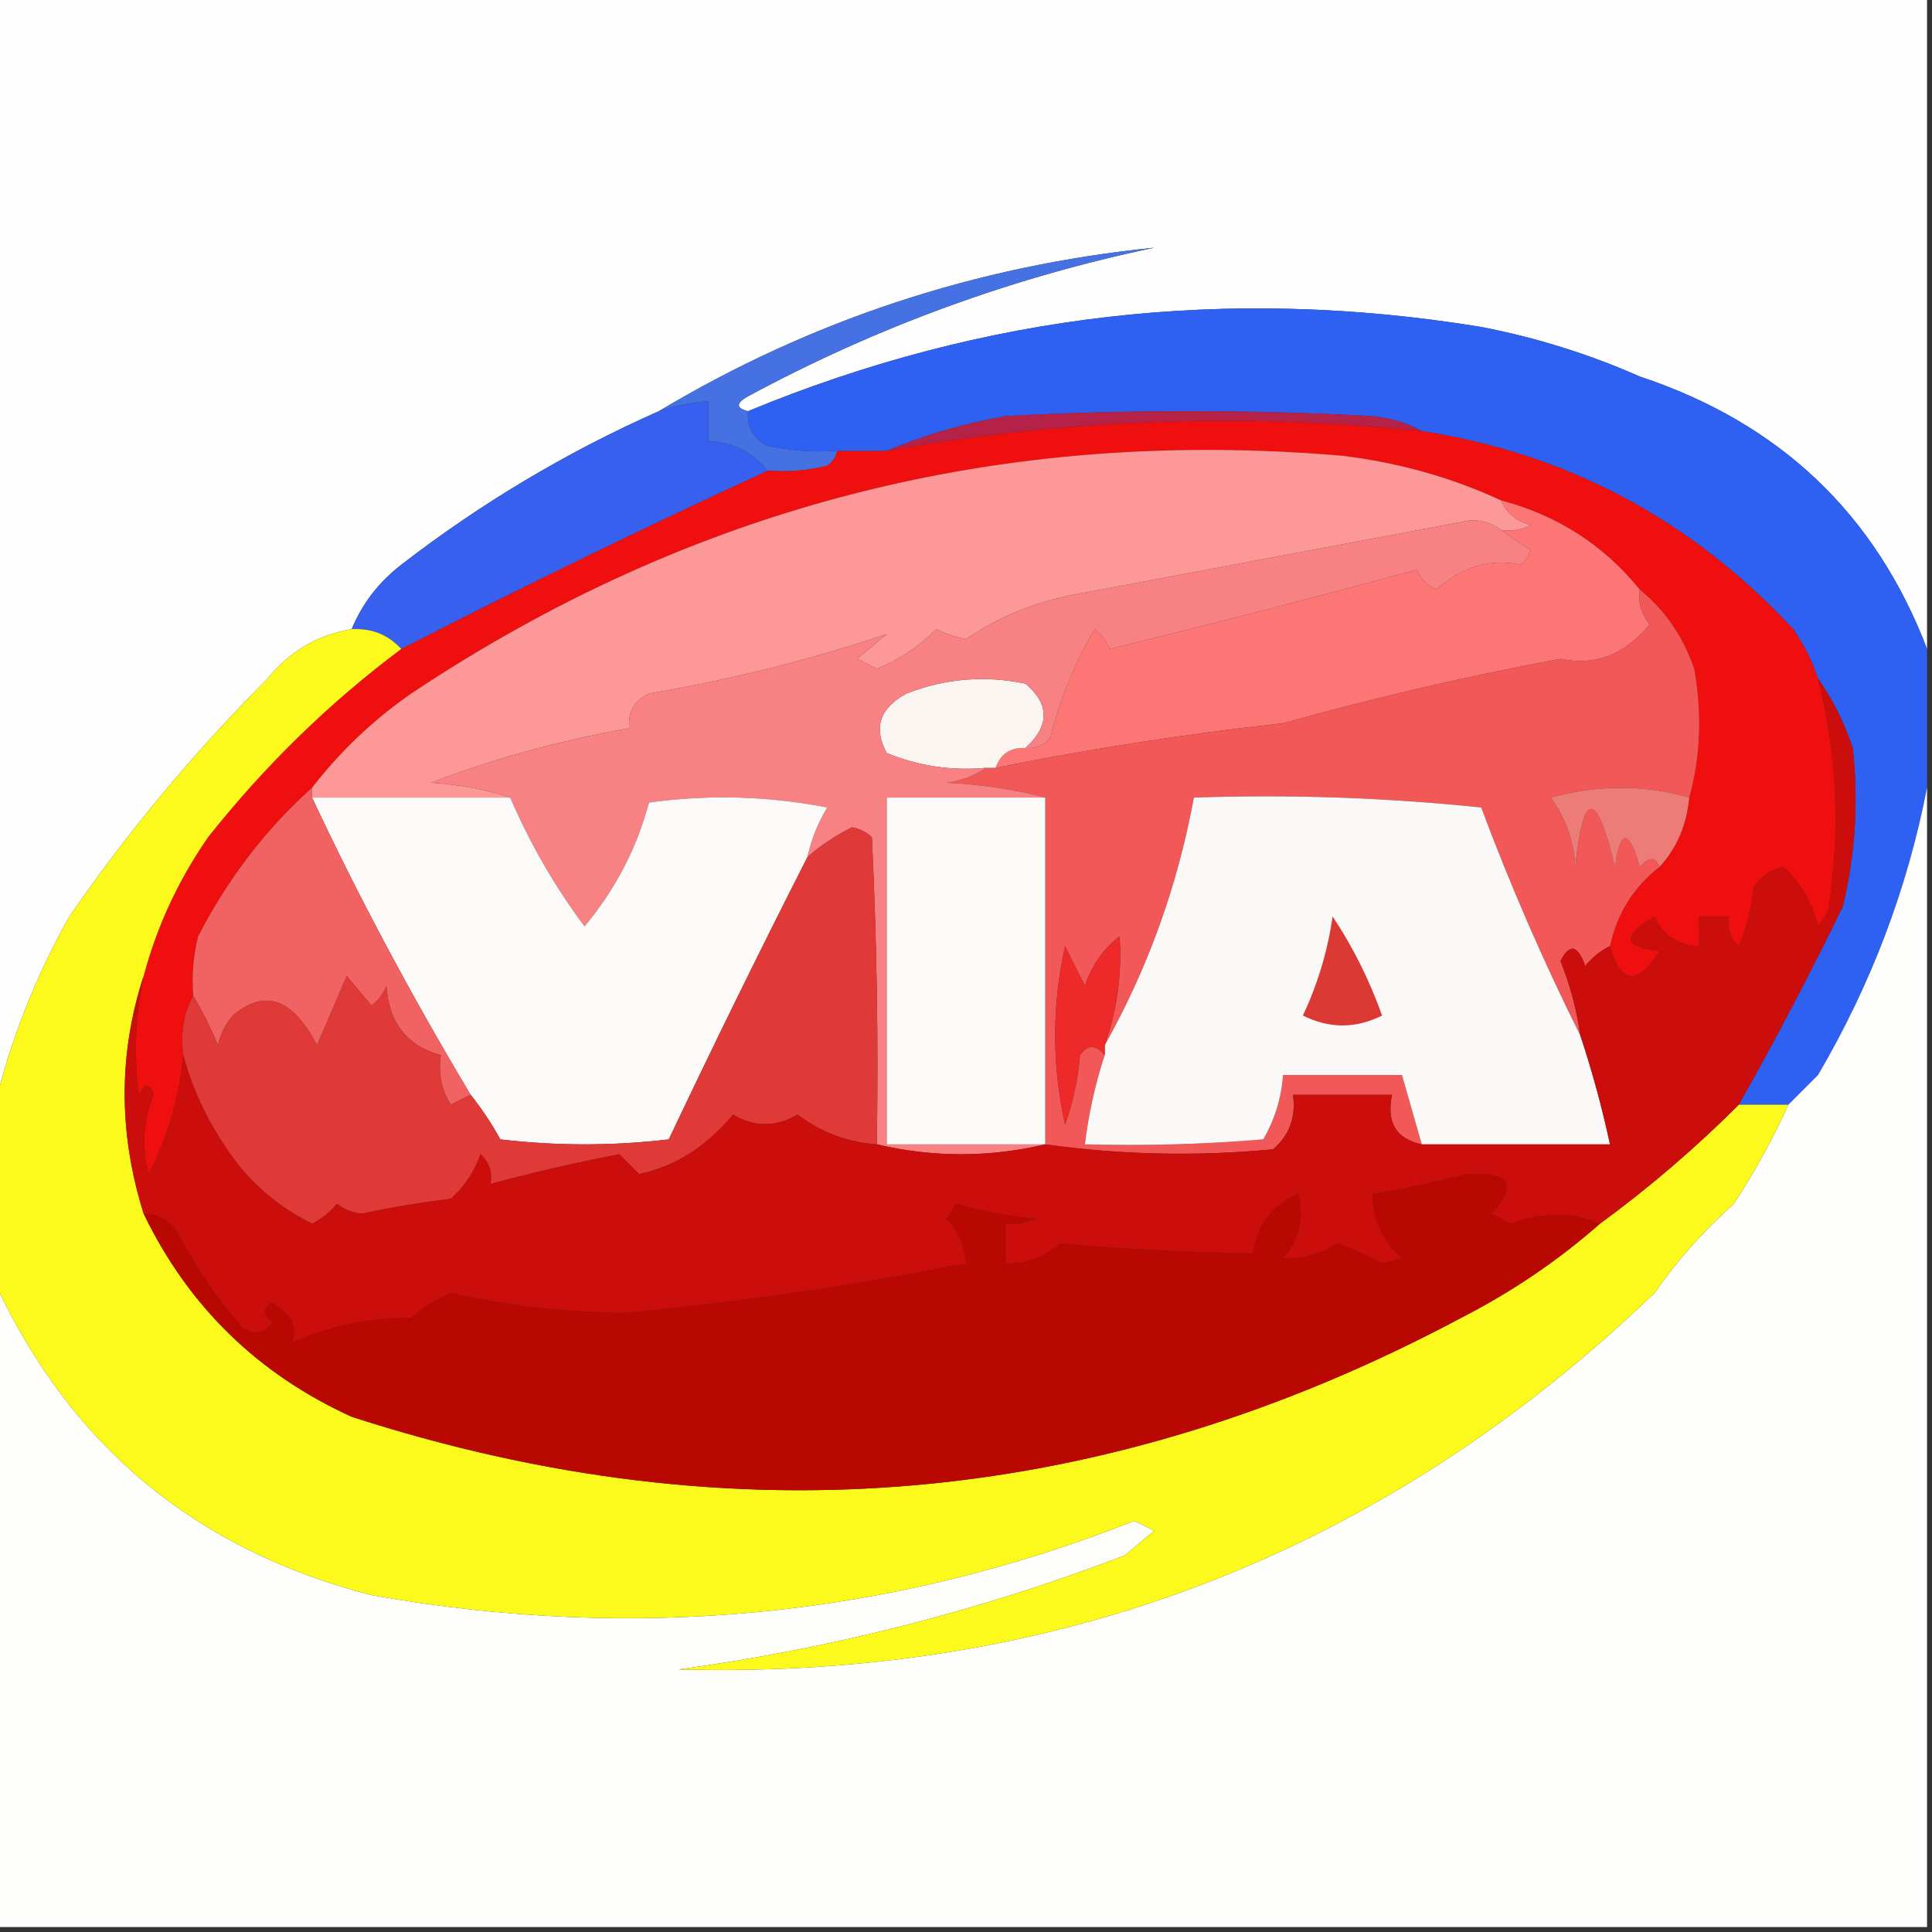<?xml version="1.0" encoding="UTF-8"?>
<!DOCTYPE svg PUBLIC "-//W3C//DTD SVG 1.1//EN" "http://www.w3.org/Graphics/SVG/1.1/DTD/svg11.dtd">
<svg xmlns="http://www.w3.org/2000/svg" version="1.1" width="195px" height="195px" style="shape-rendering:geometricPrecision; text-rendering:geometricPrecision; image-rendering:optimizeQuality; fill-rule:evenodd; clip-rule:evenodd" xmlns:xlink="http://www.w3.org/1999/xlink">
<rect width="100%" height="100%" fill="#333333" stroke="none"/>
<g><path style="opacity:1" fill="#fdfefd" d="M -0.5,-0.5 C 64.5,-0.5 129.5,-0.5 194.5,-0.5C 194.5,21.5 194.5,43.5 194.5,65.5C 189.283,51.849 179.616,42.683 165.5,38C 160.36,35.731 155.027,34.065 149.5,33C 123.99,28.815 99.324,31.648 75.5,41.5C 74.262,41.19 74.262,40.69 75.5,40C 88.433,33.022 102.099,28.022 116.5,25C 98.504,26.824 81.837,32.324 66.5,41.5C 57.214,45.617 48.548,50.784 40.5,57C 38.21,58.777 36.543,60.944 35.5,63.5C 32.087,64.059 29.253,65.726 27,68.5C 19.621,75.881 12.955,83.881 7,92.5C 3.594,98.565 1.094,104.899 -0.5,111.5C -0.5,74.167 -0.5,36.833 -0.5,-0.5 Z"/></g>
<g><path style="opacity:1" fill="#4671e2" d="M 75.5,41.5 C 75.36,43.124 76.027,44.29 77.5,45C 79.81,45.497 82.143,45.663 84.5,45.5C 84.389,46.117 84.056,46.617 83.5,47C 81.527,47.495 79.527,47.662 77.5,47.5C 75.97,45.654 73.97,44.654 71.5,44.5C 71.5,43.167 71.5,41.833 71.5,40.5C 69.784,40.629 68.117,40.962 66.5,41.5C 81.837,32.324 98.504,26.824 116.5,25C 102.099,28.022 88.433,33.022 75.5,40C 74.262,40.69 74.262,41.19 75.5,41.5 Z"/></g>
<g><path style="opacity:1" fill="#ef0f0e" d="M 143.5,43.5 C 158.223,45.781 170.723,52.448 181,63.5C 182.094,65.078 182.928,66.745 183.5,68.5C 185.444,76.271 185.777,84.104 184.5,92C 184.167,92.5 183.833,93 183.5,93.5C 182.915,91.1 181.748,89.1 180,87.5C 178.739,87.759 177.739,88.426 177,89.5C 176.808,91.577 176.308,93.577 175.5,95.5C 174.614,94.675 174.281,93.675 174.5,92.5C 173.5,92.5 172.5,92.5 171.5,92.5C 171.5,93.5 171.5,94.5 171.5,95.5C 169.408,95.439 167.908,94.439 167,92.5C 163.668,94.443 163.834,95.609 167.5,96C 165.235,99.507 163.568,99.34 162.5,95.5C 163.214,92.201 164.881,89.534 167.5,87.5C 169.241,85.605 170.241,83.272 170.5,80.5C 171.647,76.354 171.814,72.02 171,67.5C 169.884,64.244 168.051,61.578 165.5,59.5C 161.862,55.008 157.195,52.008 151.5,50.5C 146.516,48.194 141.183,46.694 135.5,46C 101.246,43.063 69.913,51.063 41.5,70C 37.666,72.668 34.333,75.835 31.5,79.5C 26.82,83.702 22.986,88.702 20,94.5C 19.505,96.473 19.338,98.473 19.5,100.5C 18.539,102.265 18.205,104.265 18.5,106.5C 18.104,110.728 16.937,114.728 15,118.5C 14.272,115.77 14.438,113.103 15.5,110.5C 15.154,109.304 14.654,109.304 14,110.5C 13.503,106.476 13.669,102.476 14.5,98.5C 15.829,93.506 17.995,88.839 21,84.5C 26.733,77.265 33.233,70.932 40.5,65.5C 52.679,59.244 65.012,53.244 77.5,47.5C 79.527,47.662 81.527,47.495 83.5,47C 84.056,46.617 84.389,46.117 84.5,45.5C 86.167,45.5 87.833,45.5 89.5,45.5C 107.345,42.304 125.345,41.637 143.5,43.5 Z"/></g>
<g><path style="opacity:1" fill="#3760ee" d="M 77.5,47.5 C 65.012,53.244 52.679,59.244 40.5,65.5C 39.181,64.058 37.514,63.392 35.5,63.5C 36.543,60.944 38.21,58.777 40.5,57C 48.548,50.784 57.214,45.617 66.5,41.5C 68.117,40.962 69.784,40.629 71.5,40.5C 71.5,41.833 71.5,43.167 71.5,44.5C 73.97,44.654 75.97,45.654 77.5,47.5 Z"/></g>
<g><path style="opacity:1" fill="#2e61f1" d="M 194.5,65.5 C 194.5,70.167 194.5,74.833 194.5,79.5C 192.522,89.695 188.856,99.361 183.5,108.5C 182.452,109.548 181.452,110.548 180.5,111.5C 178.833,111.5 177.167,111.5 175.5,111.5C 179.193,104.963 182.693,98.296 186,91.5C 187.262,86.213 187.596,80.88 187,75.5C 186.14,72.916 184.973,70.583 183.5,68.5C 182.928,66.745 182.094,65.078 181,63.5C 170.723,52.448 158.223,45.781 143.5,43.5C 142.048,42.698 140.382,42.198 138.5,42C 126.167,41.333 113.833,41.333 101.5,42C 97.242,42.756 93.242,43.923 89.5,45.5C 87.833,45.5 86.167,45.5 84.5,45.5C 82.143,45.663 79.81,45.497 77.5,45C 76.027,44.29 75.36,43.124 75.5,41.5C 99.324,31.648 123.99,28.815 149.5,33C 155.027,34.065 160.36,35.731 165.5,38C 179.616,42.683 189.283,51.849 194.5,65.5 Z"/></g>
<g><path style="opacity:1" fill="#b62148" d="M 143.5,43.5 C 125.345,41.637 107.345,42.304 89.5,45.5C 93.242,43.923 97.242,42.756 101.5,42C 113.833,41.333 126.167,41.333 138.5,42C 140.382,42.198 142.048,42.698 143.5,43.5 Z"/></g>
<g><path style="opacity:1" fill="#fc9897" d="M 151.5,50.5 C 152.058,51.79 153.058,52.623 154.5,53C 153.552,53.483 152.552,53.65 151.5,53.5C 150.726,52.853 149.726,52.52 148.5,52.5C 135.188,54.999 121.855,57.499 108.5,60C 104.491,60.748 100.824,62.248 97.5,64.5C 96.446,64.32 95.446,63.987 94.5,63.5C 92.748,65.261 90.748,66.594 88.5,67.5C 87.833,67.167 87.167,66.833 86.5,66.5C 87.5,65.667 88.5,64.833 89.5,64C 81.781,66.597 73.781,68.597 65.5,70C 64.027,70.71 63.36,71.876 63.5,73.5C 56.398,74.769 49.731,76.602 43.5,79C 46.365,79.183 49.031,79.683 51.5,80.5C 44.833,80.5 38.167,80.5 31.5,80.5C 31.5,80.167 31.5,79.833 31.5,79.5C 34.333,75.835 37.666,72.668 41.5,70C 69.913,51.063 101.246,43.063 135.5,46C 141.183,46.694 146.516,48.194 151.5,50.5 Z"/></g>
<g><path style="opacity:1" fill="#fd7676" d="M 151.5,50.5 C 157.195,52.008 161.862,55.008 165.5,59.5C 165.33,60.822 165.663,61.989 166.5,63C 164.023,66.077 161.023,67.244 157.5,66.5C 148.069,68.252 138.735,70.419 129.5,73C 119.722,74.075 110.056,75.575 100.5,77.5C 100.973,76.094 101.973,75.427 103.5,75.5C 104.496,75.586 105.329,75.252 106,74.5C 106.962,70.581 108.462,66.914 110.5,63.5C 111.192,64.025 111.692,64.692 112,65.5C 122.294,62.995 132.627,60.328 143,57.5C 143.388,58.428 144.055,59.095 145,59.5C 147.607,57.178 150.441,56.345 153.5,57C 153.957,56.586 154.291,56.086 154.5,55.5C 153.398,54.824 152.398,54.158 151.5,53.5C 152.552,53.65 153.552,53.483 154.5,53C 153.058,52.623 152.058,51.79 151.5,50.5 Z"/></g>
<g><path style="opacity:1" fill="#f15857" d="M 165.5,59.5 C 168.051,61.578 169.884,64.244 171,67.5C 171.814,72.02 171.647,76.354 170.5,80.5C 165.985,79.188 161.318,79.188 156.5,80.5C 158.019,82.556 158.853,84.89 159,87.5C 159.795,79.696 161.128,79.696 163,87.5C 163.569,83.639 164.402,83.639 165.5,87.5C 166.429,86.45 167.095,86.45 167.5,87.5C 164.881,89.534 163.214,92.201 162.5,95.5C 161.542,95.953 160.708,96.62 160,97.5C 159.257,95.355 158.424,95.189 157.5,97C 158.479,99.433 159.145,101.933 159.5,104.5C 155.802,97.1 152.468,89.433 149.5,81.5C 139.856,80.502 130.19,80.168 120.5,80.5C 118.865,89.401 115.865,97.734 111.5,105.5C 112.756,101.913 113.256,98.246 113,94.5C 111.354,95.779 110.187,97.445 109.5,99.5C 108.833,98.167 108.167,96.833 107.5,95.5C 106.167,101.5 106.167,107.5 107.5,113.5C 108.314,111.234 108.814,108.9 109,106.5C 109.77,105.402 110.603,105.402 111.5,106.5C 110.539,109.426 109.873,112.426 109.5,115.5C 115.509,115.666 121.509,115.499 127.5,115C 128.669,112.993 129.335,110.827 129.5,108.5C 133.5,108.5 137.5,108.5 141.5,108.5C 142.167,110.833 142.833,113.167 143.5,115.5C 140.916,114.952 139.916,113.285 140.5,110.5C 137.167,110.5 133.833,110.5 130.5,110.5C 130.822,112.722 130.155,114.556 128.5,116C 120.798,116.731 113.131,116.564 105.5,115.5C 105.5,103.833 105.5,92.167 105.5,80.5C 102.359,79.679 99.025,79.179 95.5,79C 97.058,78.79 98.391,78.29 99.5,77.5C 99.833,77.5 100.167,77.5 100.5,77.5C 110.056,75.575 119.722,74.075 129.5,73C 138.735,70.419 148.069,68.252 157.5,66.5C 161.023,67.244 164.023,66.077 166.5,63C 165.663,61.989 165.33,60.822 165.5,59.5 Z"/></g>
<g><path style="opacity:1" fill="#fbf5f2" d="M 103.5,75.5 C 101.973,75.427 100.973,76.094 100.5,77.5C 100.167,77.5 99.833,77.5 99.5,77.5C 96.022,77.816 92.688,77.316 89.5,76C 88.124,73.46 88.79,71.46 91.5,70C 95.375,68.48 99.375,68.146 103.5,69C 105.952,71.079 105.952,73.246 103.5,75.5 Z"/></g>
<g><path style="opacity:1" fill="#f88283" d="M 151.5,53.5 C 152.398,54.158 153.398,54.824 154.5,55.5C 154.291,56.086 153.957,56.586 153.5,57C 150.441,56.345 147.607,57.178 145,59.5C 144.055,59.095 143.388,58.428 143,57.5C 132.627,60.328 122.294,62.995 112,65.5C 111.692,64.692 111.192,64.025 110.5,63.5C 108.462,66.914 106.962,70.581 106,74.5C 105.329,75.252 104.496,75.586 103.5,75.5C 105.952,73.246 105.952,71.079 103.5,69C 99.375,68.146 95.375,68.48 91.5,70C 88.79,71.46 88.124,73.46 89.5,76C 92.688,77.316 96.022,77.816 99.5,77.5C 98.391,78.29 97.058,78.79 95.5,79C 99.025,79.179 102.359,79.679 105.5,80.5C 100.167,80.5 94.833,80.5 89.5,80.5C 89.5,92.167 89.5,103.833 89.5,115.5C 94.833,115.5 100.167,115.5 105.5,115.5C 99.833,116.833 94.167,116.833 88.5,115.5C 88.666,105.161 88.5,94.828 88,84.5C 87.439,83.978 86.772,83.645 86,83.5C 84.357,84.315 82.857,85.315 81.5,86.5C 81.877,84.742 82.543,83.075 83.5,81.5C 77.528,80.336 71.528,80.17 65.5,81C 64.284,85.597 62.117,89.764 59,93.5C 55.971,89.439 53.471,85.105 51.5,80.5C 49.031,79.683 46.365,79.183 43.5,79C 49.731,76.602 56.398,74.769 63.5,73.5C 63.36,71.876 64.027,70.71 65.5,70C 73.781,68.597 81.781,66.597 89.5,64C 88.5,64.833 87.5,65.667 86.5,66.5C 87.167,66.833 87.833,67.167 88.5,67.5C 90.748,66.594 92.748,65.261 94.5,63.5C 95.446,63.987 96.446,64.32 97.5,64.5C 100.824,62.248 104.491,60.748 108.5,60C 121.855,57.499 135.188,54.999 148.5,52.5C 149.726,52.52 150.726,52.853 151.5,53.5 Z"/></g>
<g><path style="opacity:1" fill="#ed7c78" d="M 170.5,80.5 C 170.241,83.272 169.241,85.605 167.5,87.5C 167.095,86.45 166.429,86.45 165.5,87.5C 164.402,83.639 163.569,83.639 163,87.5C 161.128,79.696 159.795,79.696 159,87.5C 158.853,84.89 158.019,82.556 156.5,80.5C 161.318,79.188 165.985,79.188 170.5,80.5 Z"/></g>
<g><path style="opacity:1" fill="#fcfaf9" d="M 105.5,80.5 C 105.5,92.167 105.5,103.833 105.5,115.5C 100.167,115.5 94.833,115.5 89.5,115.5C 89.5,103.833 89.5,92.167 89.5,80.5C 94.833,80.5 100.167,80.5 105.5,80.5 Z"/></g>
<g><path style="opacity:1" fill="#fcfaf9" d="M 31.5,80.5 C 38.167,80.5 44.833,80.5 51.5,80.5C 53.471,85.105 55.971,89.439 59,93.5C 62.117,89.764 64.284,85.597 65.5,81C 71.528,80.17 77.528,80.336 83.5,81.5C 82.543,83.075 81.877,84.742 81.5,86.5C 76.752,95.832 72.085,105.331 67.5,115C 61.833,115.667 56.167,115.667 50.5,115C 49.614,113.385 48.614,111.885 47.5,110.5C 41.459,100.393 36.126,90.393 31.5,80.5 Z"/></g>
<g><path style="opacity:1" fill="#fefefc" d="M 194.5,79.5 C 194.5,117.833 194.5,156.167 194.5,194.5C 129.5,194.5 64.5,194.5 -0.5,194.5C -0.5,172.833 -0.5,151.167 -0.5,129.5C 7.128,145.952 19.794,156.452 37.5,161C 64.107,165.741 89.773,163.241 114.5,153.5C 115.167,153.833 115.833,154.167 116.5,154.5C 115.5,155.333 114.5,156.167 113.5,157C 98.996,162.553 83.996,166.386 68.5,168.5C 106.719,169.506 139.553,156.839 167,130.5C 169.295,127.203 171.962,124.203 175,121.5C 177.112,118.273 178.945,114.94 180.5,111.5C 181.452,110.548 182.452,109.548 183.5,108.5C 188.856,99.361 192.522,89.695 194.5,79.5 Z"/></g>
<g><path style="opacity:1" fill="#fbf9f8" d="M 159.5,104.5 C 160.699,108.099 161.699,111.765 162.5,115.5C 156.167,115.5 149.833,115.5 143.5,115.5C 142.833,113.167 142.167,110.833 141.5,108.5C 137.5,108.5 133.5,108.5 129.5,108.5C 129.335,110.827 128.669,112.993 127.5,115C 121.509,115.499 115.509,115.666 109.5,115.5C 109.873,112.426 110.539,109.426 111.5,106.5C 111.5,106.167 111.5,105.833 111.5,105.5C 115.865,97.734 118.865,89.401 120.5,80.5C 130.19,80.168 139.856,80.502 149.5,81.5C 152.468,89.433 155.802,97.1 159.5,104.5 Z"/></g>
<g><path style="opacity:1" fill="#f16363" d="M 31.5,79.5 C 31.5,79.833 31.5,80.167 31.5,80.5C 36.126,90.393 41.459,100.393 47.5,110.5C 46.85,110.804 46.184,111.137 45.5,111.5C 44.548,109.955 44.215,108.288 44.5,106.5C 41.081,105.565 39.247,103.232 39,99.5C 38.692,100.308 38.192,100.975 37.5,101.5C 36.667,100.5 35.833,99.5 35,98.5C 34,100.833 33,103.167 32,105.5C 29.554,100.763 26.721,99.763 23.5,102.5C 22.749,103.376 22.249,104.376 22,105.5C 21.243,103.685 20.41,102.019 19.5,100.5C 19.338,98.473 19.505,96.473 20,94.5C 22.986,88.702 26.82,83.702 31.5,79.5 Z"/></g>
<g><path style="opacity:1" fill="#da3934" d="M 134.5,92.5 C 136.524,95.519 138.191,98.852 139.5,102.5C 136.833,103.833 134.167,103.833 131.5,102.5C 133.004,99.313 134.004,95.979 134.5,92.5 Z"/></g>
<g><path style="opacity:1" fill="#fcfa1c" d="M 35.5,63.5 C 37.514,63.392 39.181,64.058 40.5,65.5C 33.233,70.932 26.733,77.265 21,84.5C 17.995,88.839 15.829,93.506 14.5,98.5C 11.947,106.354 11.947,114.354 14.5,122.5C 19.007,131.84 26.007,138.673 35.5,143C 74.198,155.516 111.531,152.183 147.5,133C 152.595,130.394 157.262,127.228 161.5,123.5C 166.461,119.874 171.128,115.874 175.5,111.5C 177.167,111.5 178.833,111.5 180.5,111.5C 178.945,114.94 177.112,118.273 175,121.5C 171.962,124.203 169.295,127.203 167,130.5C 139.553,156.839 106.719,169.506 68.5,168.5C 83.996,166.386 98.996,162.553 113.5,157C 114.5,156.167 115.5,155.333 116.5,154.5C 115.833,154.167 115.167,153.833 114.5,153.5C 89.773,163.241 64.107,165.741 37.5,161C 19.794,156.452 7.128,145.952 -0.5,129.5C -0.5,123.5 -0.5,117.5 -0.5,111.5C 1.094,104.899 3.594,98.565 7,92.5C 12.955,83.881 19.621,75.881 27,68.5C 29.253,65.726 32.087,64.059 35.5,63.5 Z"/></g>
<g><path style="opacity:1" fill="#ed2a29" d="M 111.5,105.5 C 111.5,105.833 111.5,106.167 111.5,106.5C 110.603,105.402 109.77,105.402 109,106.5C 108.814,108.9 108.314,111.234 107.5,113.5C 106.167,107.5 106.167,101.5 107.5,95.5C 108.167,96.833 108.833,98.167 109.5,99.5C 110.187,97.445 111.354,95.779 113,94.5C 113.256,98.246 112.756,101.913 111.5,105.5 Z"/></g>
<g><path style="opacity:1" fill="#df3938" d="M 88.5,115.5 C 85.525,115.287 82.858,114.287 80.5,112.5C 78.298,113.78 76.132,113.78 74,112.5C 71.248,115.761 68.082,117.761 64.5,118.5C 63.833,117.833 63.167,117.167 62.5,116.5C 58.111,117.348 53.777,118.348 49.5,119.5C 49.719,118.325 49.386,117.325 48.5,116.5C 47.859,118.296 46.859,119.796 45.5,121C 42.475,121.361 39.475,121.861 36.5,122.5C 35.558,122.392 34.725,122.059 34,121.5C 33.311,122.357 32.478,123.023 31.5,123.5C 28.567,122.07 26.067,120.07 24,117.5C 21.395,114.106 19.562,110.44 18.5,106.5C 18.205,104.265 18.539,102.265 19.5,100.5C 20.41,102.019 21.243,103.685 22,105.5C 22.249,104.376 22.749,103.376 23.5,102.5C 26.721,99.763 29.554,100.763 32,105.5C 33,103.167 34,100.833 35,98.5C 35.833,99.5 36.667,100.5 37.5,101.5C 38.192,100.975 38.692,100.308 39,99.5C 39.247,103.232 41.081,105.565 44.5,106.5C 44.215,108.288 44.548,109.955 45.5,111.5C 46.184,111.137 46.85,110.804 47.5,110.5C 48.614,111.885 49.614,113.385 50.5,115C 56.167,115.667 61.833,115.667 67.5,115C 72.085,105.331 76.752,95.832 81.5,86.5C 82.857,85.315 84.357,84.315 86,83.5C 86.772,83.645 87.439,83.978 88,84.5C 88.5,94.828 88.666,105.161 88.5,115.5 Z"/></g>
<g><path style="opacity:1" fill="#b90702" d="M 161.5,123.5 C 157.262,127.228 152.595,130.394 147.5,133C 111.531,152.183 74.198,155.516 35.5,143C 26.007,138.673 19.007,131.84 14.5,122.5C 16.017,122.511 17.184,123.177 18,124.5C 19.776,127.941 21.943,131.108 24.5,134C 25.635,134.749 26.635,134.583 27.5,133.5C 26.494,132.604 26.494,131.938 27.5,131.5C 29.394,132.601 30.061,133.934 29.5,135.5C 33.236,133.817 37.236,132.984 41.5,133C 42.7,131.969 44.034,131.135 45.5,130.5C 51.261,131.775 57.095,132.442 63,132.5C 74.591,131.415 86.091,129.748 97.5,127.5C 97.374,125.8 96.707,124.3 95.5,123C 95.833,122.5 96.167,122 96.5,121.5C 99.109,122.23 101.776,122.73 104.5,123C 103.552,123.483 102.552,123.649 101.5,123.5C 101.5,124.833 101.5,126.167 101.5,127.5C 103.57,127.551 105.403,126.885 107,125.5C 113.519,126.06 120.019,126.393 126.5,126.5C 126.876,123.611 128.376,121.611 131,120.5C 131.687,122.92 131.187,125.087 129.5,127C 131.379,127.063 133.213,126.563 135,125.5C 136.551,126.054 138.051,126.72 139.5,127.5C 140.167,127.333 140.833,127.167 141.5,127C 139.543,125.254 138.543,123.088 138.5,120.5C 141.667,119.972 144.834,119.305 148,118.5C 152.476,118.24 153.309,119.574 150.5,122.5C 151.167,122.833 151.833,123.167 152.5,123.5C 155.657,122.313 158.657,122.313 161.5,123.5 Z"/></g>
<g><path style="opacity:1" fill="#cb0e0c" d="M 183.5,68.5 C 184.973,70.583 186.14,72.916 187,75.5C 187.596,80.88 187.262,86.213 186,91.5C 182.693,98.296 179.193,104.963 175.5,111.5C 171.128,115.874 166.461,119.874 161.5,123.5C 158.657,122.313 155.657,122.313 152.5,123.5C 151.833,123.167 151.167,122.833 150.5,122.5C 153.309,119.574 152.476,118.24 148,118.5C 144.834,119.305 141.667,119.972 138.5,120.5C 138.543,123.088 139.543,125.254 141.5,127C 140.833,127.167 140.167,127.333 139.5,127.5C 138.051,126.72 136.551,126.054 135,125.5C 133.213,126.563 131.379,127.063 129.5,127C 131.187,125.087 131.687,122.92 131,120.5C 128.376,121.611 126.876,123.611 126.5,126.5C 120.019,126.393 113.519,126.06 107,125.5C 105.403,126.885 103.57,127.551 101.5,127.5C 101.5,126.167 101.5,124.833 101.5,123.5C 102.552,123.649 103.552,123.483 104.5,123C 101.776,122.73 99.109,122.23 96.5,121.5C 96.167,122 95.833,122.5 95.5,123C 96.707,124.3 97.374,125.8 97.5,127.5C 86.091,129.748 74.591,131.415 63,132.5C 57.095,132.442 51.261,131.775 45.5,130.5C 44.034,131.135 42.7,131.969 41.5,133C 37.236,132.984 33.236,133.817 29.5,135.5C 30.061,133.934 29.394,132.601 27.5,131.5C 26.494,131.938 26.494,132.604 27.5,133.5C 26.635,134.583 25.635,134.749 24.5,134C 21.943,131.108 19.776,127.941 18,124.5C 17.184,123.177 16.017,122.511 14.5,122.5C 11.947,114.354 11.947,106.354 14.5,98.5C 13.669,102.476 13.503,106.476 14,110.5C 14.654,109.304 15.154,109.304 15.5,110.5C 14.438,113.103 14.272,115.77 15,118.5C 16.937,114.728 18.104,110.728 18.5,106.5C 19.562,110.44 21.395,114.106 24,117.5C 26.067,120.07 28.567,122.07 31.5,123.5C 32.478,123.023 33.311,122.357 34,121.5C 34.725,122.059 35.558,122.392 36.5,122.5C 39.475,121.861 42.475,121.361 45.5,121C 46.859,119.796 47.859,118.296 48.5,116.5C 49.386,117.325 49.719,118.325 49.5,119.5C 53.777,118.348 58.111,117.348 62.5,116.5C 63.167,117.167 63.833,117.833 64.5,118.5C 68.082,117.761 71.248,115.761 74,112.5C 76.132,113.78 78.298,113.78 80.5,112.5C 82.858,114.287 85.525,115.287 88.5,115.5C 94.167,116.833 99.833,116.833 105.5,115.5C 113.131,116.564 120.798,116.731 128.5,116C 130.155,114.556 130.822,112.722 130.5,110.5C 133.833,110.5 137.167,110.5 140.5,110.5C 139.916,113.285 140.916,114.952 143.5,115.5C 149.833,115.5 156.167,115.5 162.5,115.5C 161.699,111.765 160.699,108.099 159.5,104.5C 159.145,101.933 158.479,99.433 157.5,97C 158.424,95.189 159.257,95.355 160,97.5C 160.708,96.62 161.542,95.953 162.5,95.5C 163.568,99.34 165.235,99.507 167.5,96C 163.834,95.609 163.668,94.443 167,92.5C 167.908,94.439 169.408,95.439 171.5,95.5C 171.5,94.5 171.5,93.5 171.5,92.5C 172.5,92.5 173.5,92.5 174.5,92.5C 174.281,93.675 174.614,94.675 175.5,95.5C 176.308,93.577 176.808,91.577 177,89.5C 177.739,88.426 178.739,87.759 180,87.5C 181.748,89.1 182.915,91.1 183.5,93.5C 183.833,93 184.167,92.5 184.5,92C 185.777,84.104 185.444,76.271 183.5,68.5 Z"/></g>
</svg>
